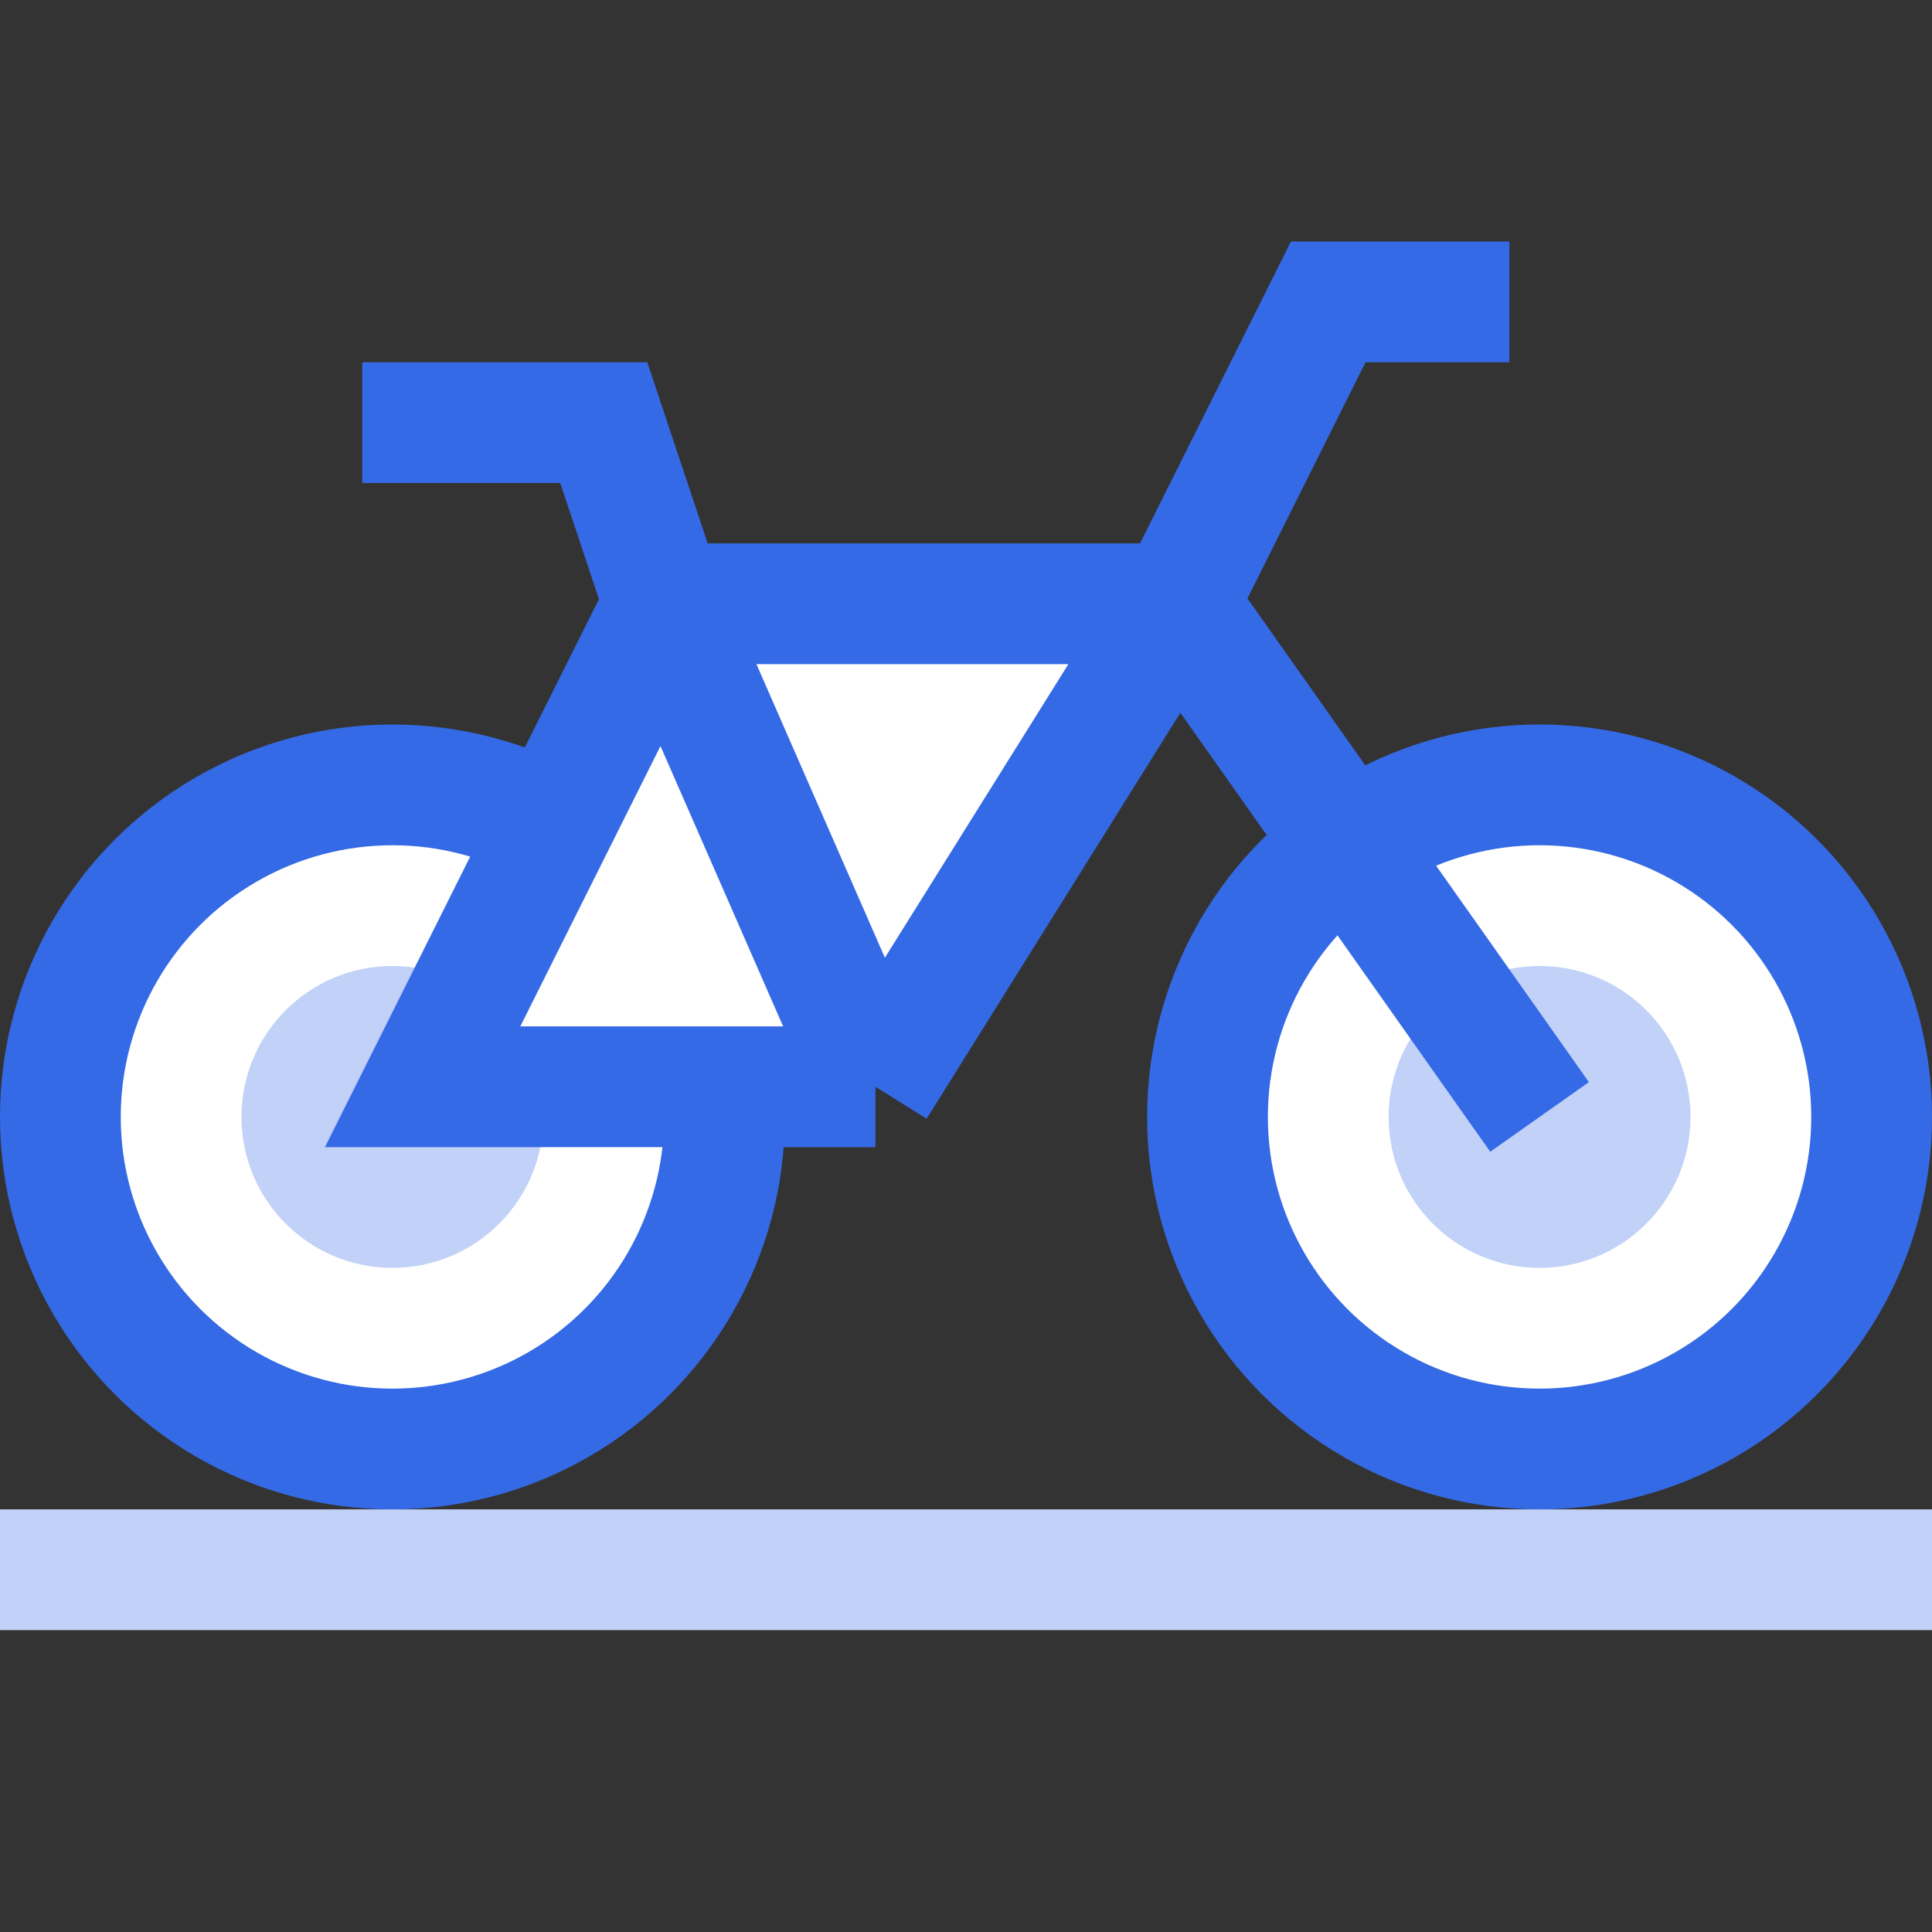 <svg width="32" height="32" viewBox="0 0 32 32" fill="none" xmlns="http://www.w3.org/2000/svg">
<rect x="0" y="0" width="32" height="32" fill="#333333" stroke="none"/>
<circle cx="25.5" cy="18.5" r="5.5" fill="white" stroke="#356AE6" stroke-width="2"/>
<circle cx="6.5" cy="18.5" r="5.5" fill="white" stroke="#356AE6" stroke-width="2"/>
<circle cx="6.5" cy="18.5" r="2.5" fill="#C1D1F7"/>
<circle cx="25.5" cy="18.5" r="2.5" fill="#C1D1F7"/>
<path d="M7 18L11 10H19.5L14.5 18H7Z" fill="white"/>
<path d="M11 10L7 18H14.5M11 10H19.5M11 10L14.5 18M11 10L10 7H6M19.5 10L25.5 18.5M19.5 10L14.5 18M19.5 10L22 5H25" stroke="#356AE6" stroke-width="2"/>
<rect y="25" width="32" height="2" fill="#C1D1F7"/>
</svg>
